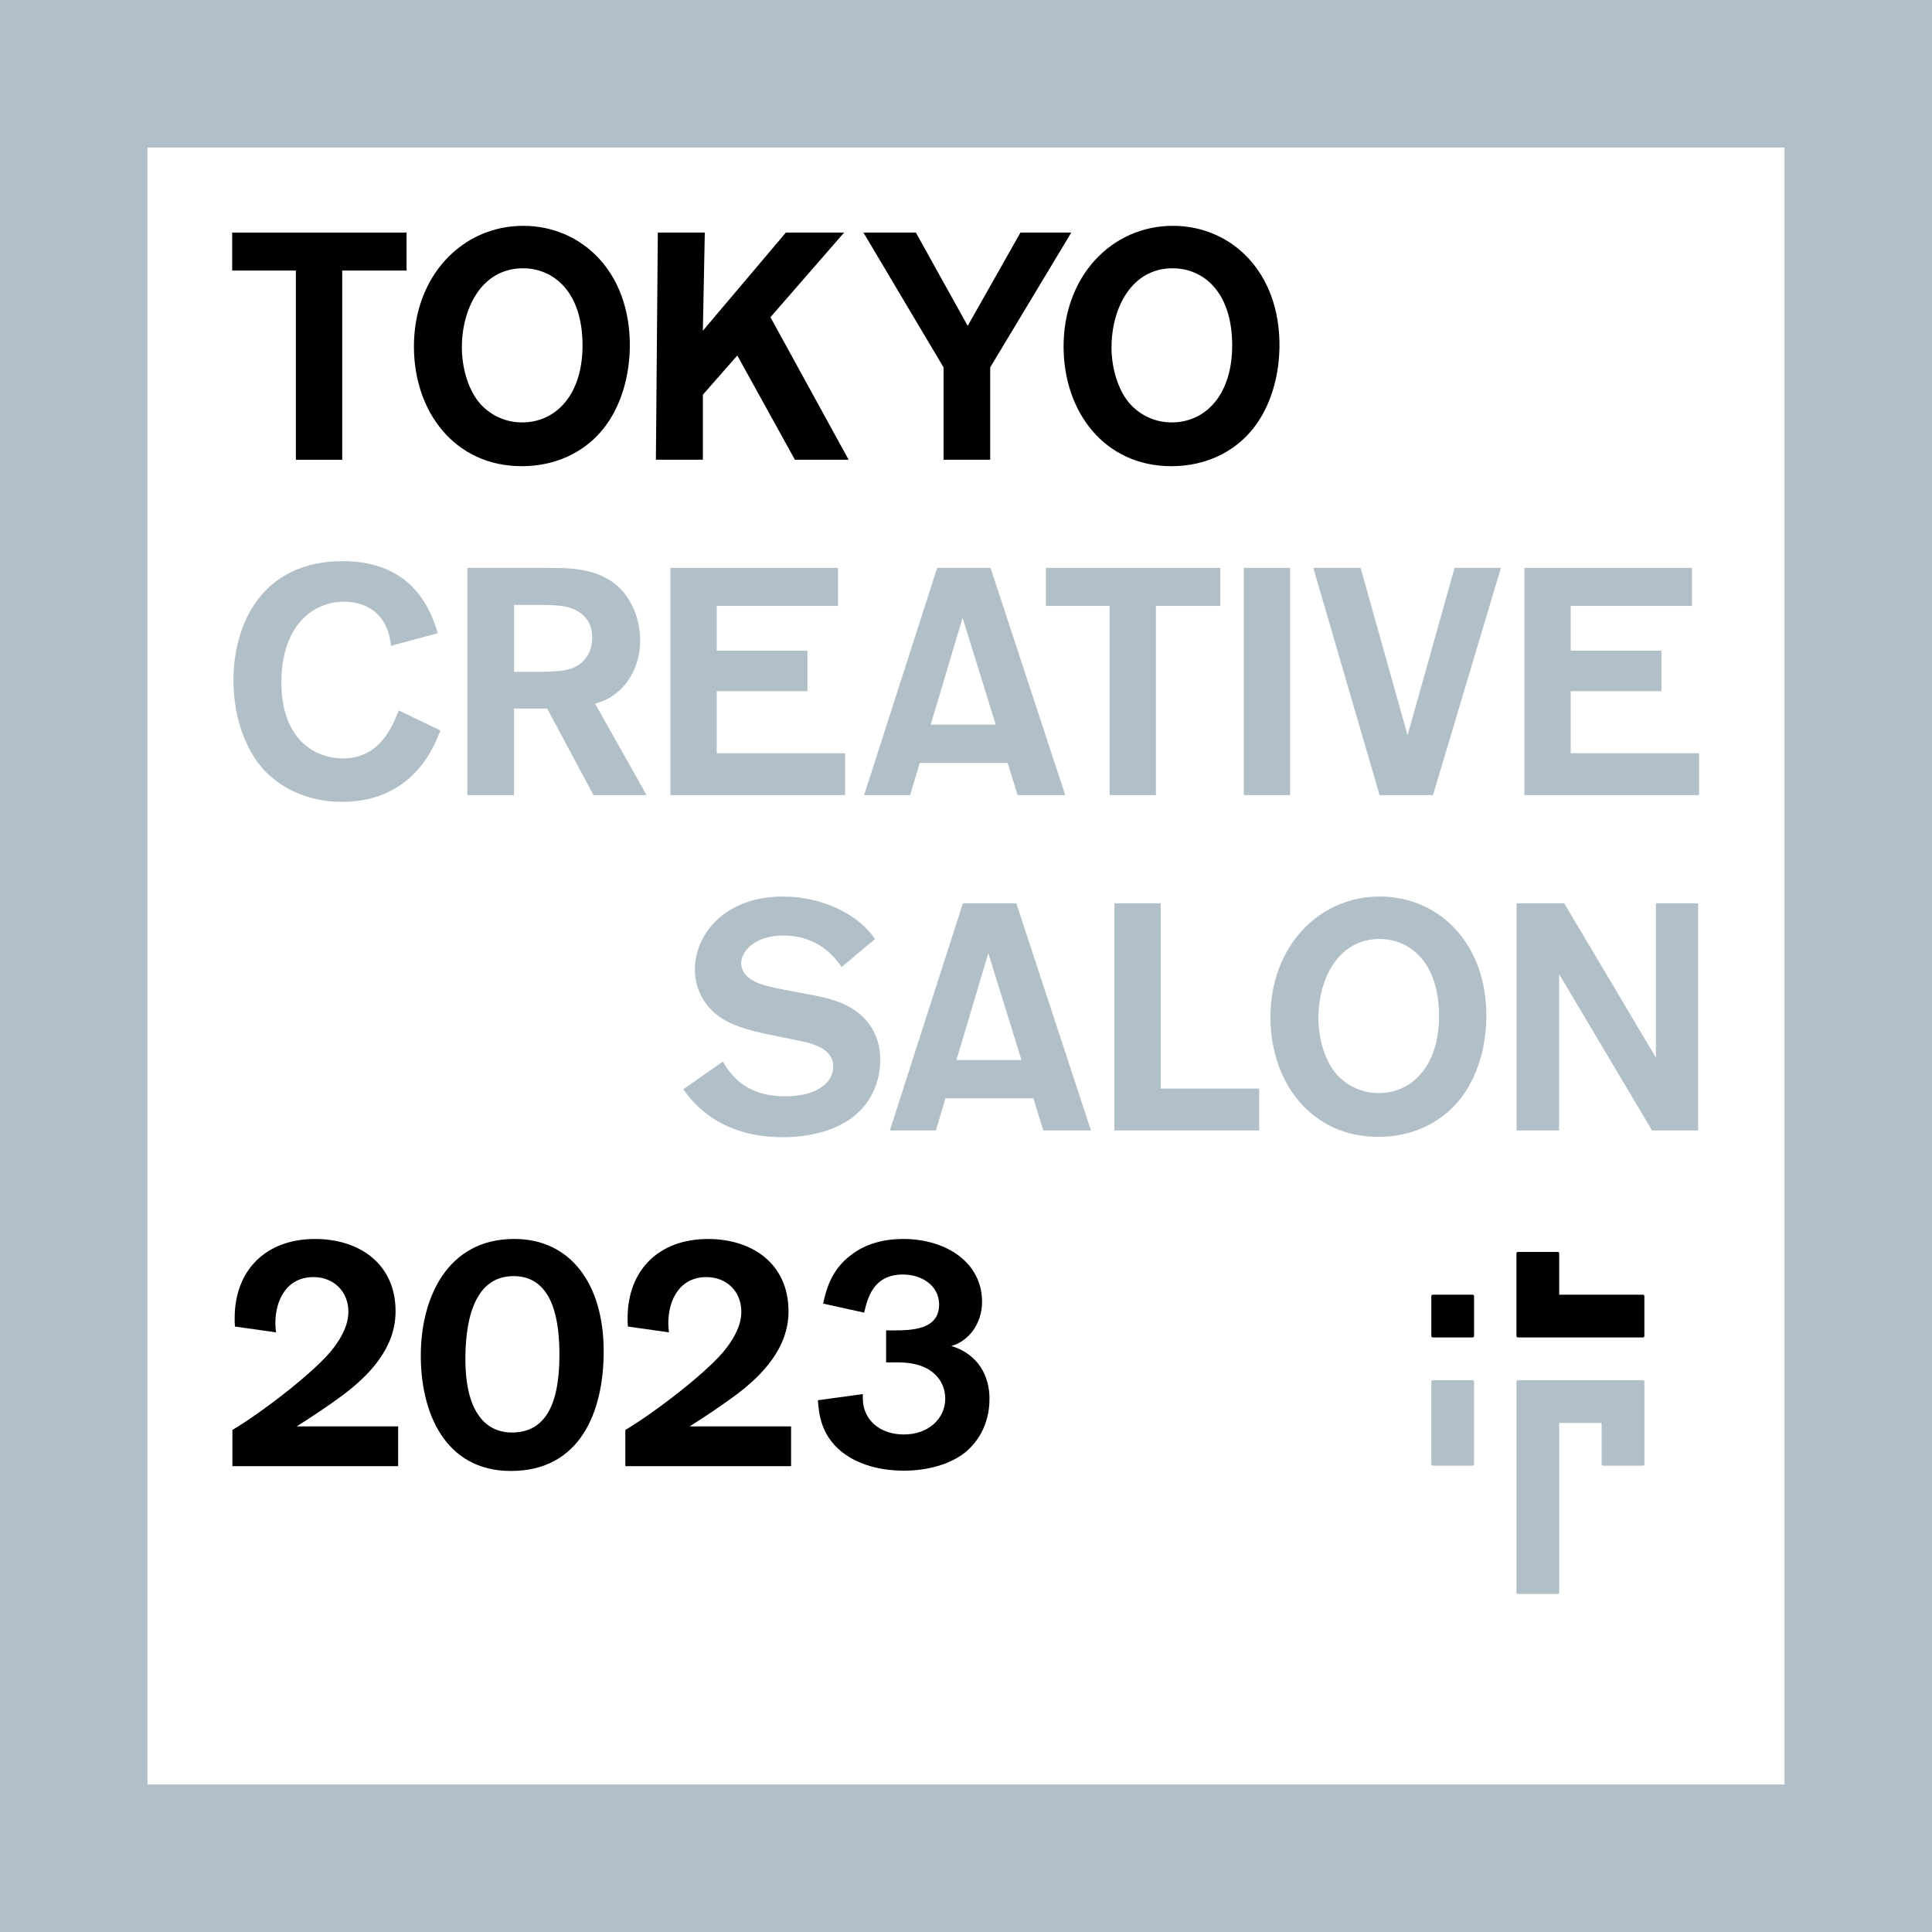 <svg width="500" height="500" viewBox="0 0 500 500" fill="none" xmlns="http://www.w3.org/2000/svg">
<g clip-path="url(#clip0_59_499)">
<path d="M425.183 357.191H392.842C392.633 357.191 392.46 357.36 392.46 357.573V412.136C392.46 412.344 392.629 412.518 392.842 412.518H403.147C403.356 412.518 403.53 412.349 403.53 412.136V368.256H414.504V378.939C414.504 379.148 414.673 379.322 414.886 379.322H425.191C425.4 379.322 425.574 379.152 425.574 378.939V357.573C425.574 357.364 425.404 357.191 425.191 357.191H425.183Z" fill="#B0BFC8"/>
<path d="M381.107 357.191H370.806C370.595 357.191 370.424 357.362 370.424 357.573V378.939C370.424 379.15 370.595 379.322 370.806 379.322H381.107C381.319 379.322 381.49 379.15 381.49 378.939V357.573C381.49 357.362 381.319 357.191 381.107 357.191Z" fill="#B0BFC8"/>
<path d="M425.183 335.064H403.525V324.381C403.525 324.172 403.356 323.998 403.143 323.998H392.838C392.629 323.998 392.455 324.168 392.455 324.381V345.747C392.455 345.956 392.625 346.129 392.838 346.129H425.178C425.387 346.129 425.561 345.96 425.561 345.747V335.442C425.561 335.233 425.391 335.059 425.178 335.059L425.183 335.064Z" fill="black"/>
<path d="M381.107 335.064H370.806C370.595 335.064 370.424 335.235 370.424 335.446V345.747C370.424 345.958 370.595 346.129 370.806 346.129H381.107C381.319 346.129 381.49 345.958 381.49 345.747V335.446C381.49 335.235 381.319 335.064 381.107 335.064Z" fill="black"/>
<path d="M88.563 118.98H76.573V70.017H60.085V60.189H105.22V70.017H88.568V118.98H88.563Z" fill="black"/>
<path d="M155.422 111.82C151.007 116.899 144.013 120.648 135.02 120.648C117.698 120.648 107.123 106.576 107.123 89.671C107.123 71.52 119.531 58.443 135.437 58.443C150.343 58.443 163.25 70.186 162.998 89.919C162.833 99.247 159.749 106.906 155.422 111.82ZM146.676 75.013C144.095 71.598 140.098 69.434 135.35 69.434C124.523 69.434 119.527 80.009 119.527 89.919C119.527 94.75 120.943 100.328 123.858 103.991C126.357 107.071 130.354 109.322 135.102 109.322C143.93 109.322 150.925 102.075 150.756 88.92C150.673 82.59 149.009 78.011 146.676 75.013Z" fill="black"/>
<path d="M219.625 118.98H205.718L190.812 92L181.902 102.157V118.98H169.745L170.245 60.189H182.401L181.902 85.587L203.385 60.189H218.456L199.388 82.09L219.625 118.98Z" fill="black"/>
<path d="M256.267 118.98H244.194V95.08L223.457 60.189H237.029L250.437 84.336L264.092 60.189H277.247L256.263 95.08V118.98H256.267Z" fill="black"/>
<path d="M323.551 111.82C319.137 116.899 312.142 120.648 303.149 120.648C285.827 120.648 275.253 106.576 275.253 89.671C275.253 71.52 287.661 58.443 303.566 58.443C318.472 58.443 331.38 70.186 331.128 89.919C330.963 99.247 327.878 106.906 323.551 111.82ZM314.805 75.013C312.225 71.598 308.228 69.434 303.479 69.434C292.653 69.434 287.656 80.009 287.656 89.919C287.656 94.75 289.073 100.328 291.988 103.991C294.486 107.071 298.483 109.322 303.231 109.322C312.06 109.322 319.054 102.075 318.885 88.92C318.802 82.59 317.138 78.011 314.805 75.013Z" fill="black"/>
<path d="M113.962 189.031C109.13 202.356 99.308 207.517 88.563 207.517C78.988 207.517 72.159 203.437 68.244 199.189C63.33 193.775 60.415 185.282 60.415 176.036C60.415 161.882 67.492 145.225 88.728 145.225C107.297 145.225 111.711 158.632 113.293 163.876L101.219 167.126C100.971 165.462 100.719 163.876 99.885 162.13C97.387 156.551 91.809 155.717 89.059 155.717C80.565 155.717 72.819 162.377 72.819 176.619C72.819 190.86 80.978 196.273 88.807 196.273C98.217 196.273 101.462 188.197 103.213 183.865L113.957 189.027L113.962 189.031Z" fill="#B0BFC8"/>
<path d="M167.339 205.77H153.597L141.606 183.37H133.03V205.77H120.956V146.98H141.606C146.854 146.98 153.762 146.898 159.093 151.06C162.925 154.057 165.67 159.553 165.67 165.714C165.67 170.21 164.254 174.29 161.421 177.54C158.671 180.62 156.091 181.454 154.01 182.119L167.334 205.766L167.339 205.77ZM133.03 173.877H139.525C143.774 173.795 146.272 173.712 148.436 172.795C150.851 171.714 153.267 169.381 153.267 164.884C153.267 162.968 152.684 160.222 149.852 158.389C147.354 156.725 144.104 156.638 141.193 156.555H133.034V173.877H133.03Z" fill="#B0BFC8"/>
<path d="M218.717 205.77H173.499V146.98H216.884V156.807H185.49V168.381H208.972V178.873H185.49V194.944H218.717V205.77Z" fill="#B0BFC8"/>
<path d="M275.678 205.77H263.353L260.772 197.442H238.037L235.539 205.77H223.631L242.534 146.98H256.358L275.678 205.77ZM257.692 187.532L249.116 159.883L240.87 187.532H257.692Z" fill="#B0BFC8"/>
<path d="M299.152 205.77H287.161V156.807H270.673V146.98H315.809V156.807H299.156V205.77H299.152Z" fill="#B0BFC8"/>
<path d="M333.878 205.77H321.887V146.98H333.878V205.77Z" fill="#B0BFC8"/>
<path d="M370.859 205.77H357.034L339.882 146.98H352.125L364.281 190.282L376.437 146.98H388.428L370.859 205.77Z" fill="#B0BFC8"/>
<path d="M439.72 205.77H394.502V146.98H437.886V156.807H406.493V168.381H429.975V178.873H406.493V194.944H439.72V205.77Z" fill="#B0BFC8"/>
<path d="M209.724 257.414C213.973 258.248 219.052 259.247 223.049 262.91C227.463 267.072 227.797 271.985 227.797 274.318C227.797 280.566 225.051 285.975 220.22 289.477C215.889 292.557 209.646 294.308 202.568 294.308C185.829 294.308 179.004 284.897 176.836 281.9L187.08 274.74C188.744 277.49 192.411 283.733 203.233 283.733C211.644 283.733 215.641 279.984 215.641 276.074C215.641 271.077 209.728 269.913 205.983 269.162L197.824 267.498C193.575 266.498 188.914 265.417 185.251 262.419C181.754 259.504 179.838 255.342 179.838 250.928C179.838 241.682 187.667 232.024 202.655 232.024C207.734 232.024 213.899 233.276 219.225 236.438C223.388 238.937 225.056 241.1 226.472 243.016L217.813 250.263C216.315 248.099 211.983 242.104 202.742 242.104C195.165 242.104 191.833 246.353 191.833 249.181C191.833 253.93 197.829 255.094 201.826 255.928L209.737 257.427L209.724 257.414Z" fill="#B0BFC8"/>
<path d="M282.339 292.557H270.013L267.432 284.228H244.697L242.199 292.557H230.291L249.194 233.767H263.018L282.339 292.557ZM264.352 274.319L255.776 246.67L247.53 274.319H264.352Z" fill="#B0BFC8"/>
<path d="M325.875 292.557H288.404V233.767H300.395V281.73H325.875V292.557Z" fill="#B0BFC8"/>
<path d="M377.089 285.393C372.675 290.472 365.68 294.221 356.687 294.221C339.365 294.221 328.79 280.149 328.79 263.244C328.79 245.093 341.198 232.016 357.104 232.016C372.01 232.016 384.918 243.759 384.666 263.492C384.5 272.82 381.416 280.479 377.089 285.393ZM368.343 248.586C365.762 245.171 361.765 243.007 357.017 243.007C346.19 243.007 341.194 253.582 341.194 263.492C341.194 268.323 342.61 273.901 345.526 277.564C348.024 280.644 352.021 282.895 356.769 282.895C365.597 282.895 372.592 275.648 372.423 262.493C372.34 256.163 370.676 251.584 368.343 248.586Z" fill="#B0BFC8"/>
<path d="M439.459 292.557H427.551L403.486 252.088V292.557H392.494V233.767H404.82L428.554 273.736V233.767H439.463V292.557H439.459Z" fill="#B0BFC8"/>
<path d="M461.82 38.175V461.82H38.175V38.175H461.82ZM500 0H0V500H500V0Z" fill="#B0BFC8"/>
<path d="M60.142 379.435V370.068C66.997 366.054 81.799 354.932 86.4 348.745C88.407 346.069 90.162 342.893 90.162 339.461C90.162 334.278 86.4 330.511 81.13 330.511C74.187 330.511 71.263 336.45 71.263 342.472C71.263 343.223 71.346 344.062 71.433 344.813L60.81 343.31C60.728 342.641 60.728 341.889 60.728 341.138C60.728 328.843 68.674 320.649 81.551 320.649C92.925 320.649 102.375 327.005 102.375 339.383C102.375 348.749 95.767 355.775 88.742 361.04C84.897 363.881 80.882 366.558 76.781 369.151H103.039V379.439H60.137L60.142 379.435Z" fill="black"/>
<path d="M132.23 380.686C115.169 380.686 108.9 365.632 108.9 350.83C108.9 336.028 115.673 320.64 133.069 320.64C147.706 320.64 156.234 332.349 156.234 349.744C156.234 365.385 150.13 380.686 132.235 380.686H132.23ZM132.899 330.259C121.86 330.259 120.439 343.723 120.439 351.834C120.439 364.294 124.953 370.733 132.482 370.733C140.429 370.733 144.777 364.629 144.777 350.661C144.777 342.632 143.522 330.255 132.904 330.255L132.899 330.259Z" fill="black"/>
<path d="M161.834 379.435V370.068C168.69 366.054 183.492 354.932 188.092 348.745C190.1 346.069 191.855 342.893 191.855 339.461C191.855 334.278 188.092 330.511 182.823 330.511C175.88 330.511 172.956 336.45 172.956 342.471C172.956 343.223 173.039 344.062 173.126 344.813L162.503 343.31C162.421 342.641 162.421 341.889 162.421 341.138C162.421 328.843 170.367 320.649 183.244 320.649C194.618 320.649 204.067 327.005 204.067 339.382C204.067 348.749 197.459 355.774 190.434 361.04C186.589 363.881 182.575 366.558 178.474 369.151H204.732V379.439H161.83L161.834 379.435Z" fill="black"/>
<path d="M223.301 361.957C223.301 367.227 227.48 371.241 233.923 371.241C240.366 371.241 244.628 367.061 244.628 361.957C244.628 357.777 241.7 352.59 232.502 352.59H229.326V344.309H230.917C235.765 344.309 243.042 344.227 243.042 337.619C243.042 332.683 238.528 329.842 233.675 329.842C225.816 329.842 224.478 336.28 223.64 339.708L213.017 337.367C213.851 333.687 215.107 328.669 220.207 324.824C224.052 321.813 228.905 320.644 233.754 320.644C244.793 320.644 254.16 326.666 254.16 336.954C254.16 342.389 250.815 347.072 246.214 348.328C253.239 350.5 256.08 356.187 256.08 361.961C256.08 368.986 252.735 373.5 249.724 375.929C245.627 379.191 239.523 380.612 233.919 380.612C228.649 380.612 223.383 379.439 219.282 376.763C212.339 372.249 211.922 365.723 211.67 362.378L223.296 360.788V361.957H223.301Z" fill="black"/>
</g>
<defs>
<clipPath id="clip0_59_499">
<rect width="500" height="500" fill="white"/>
</clipPath>
</defs>
</svg>
